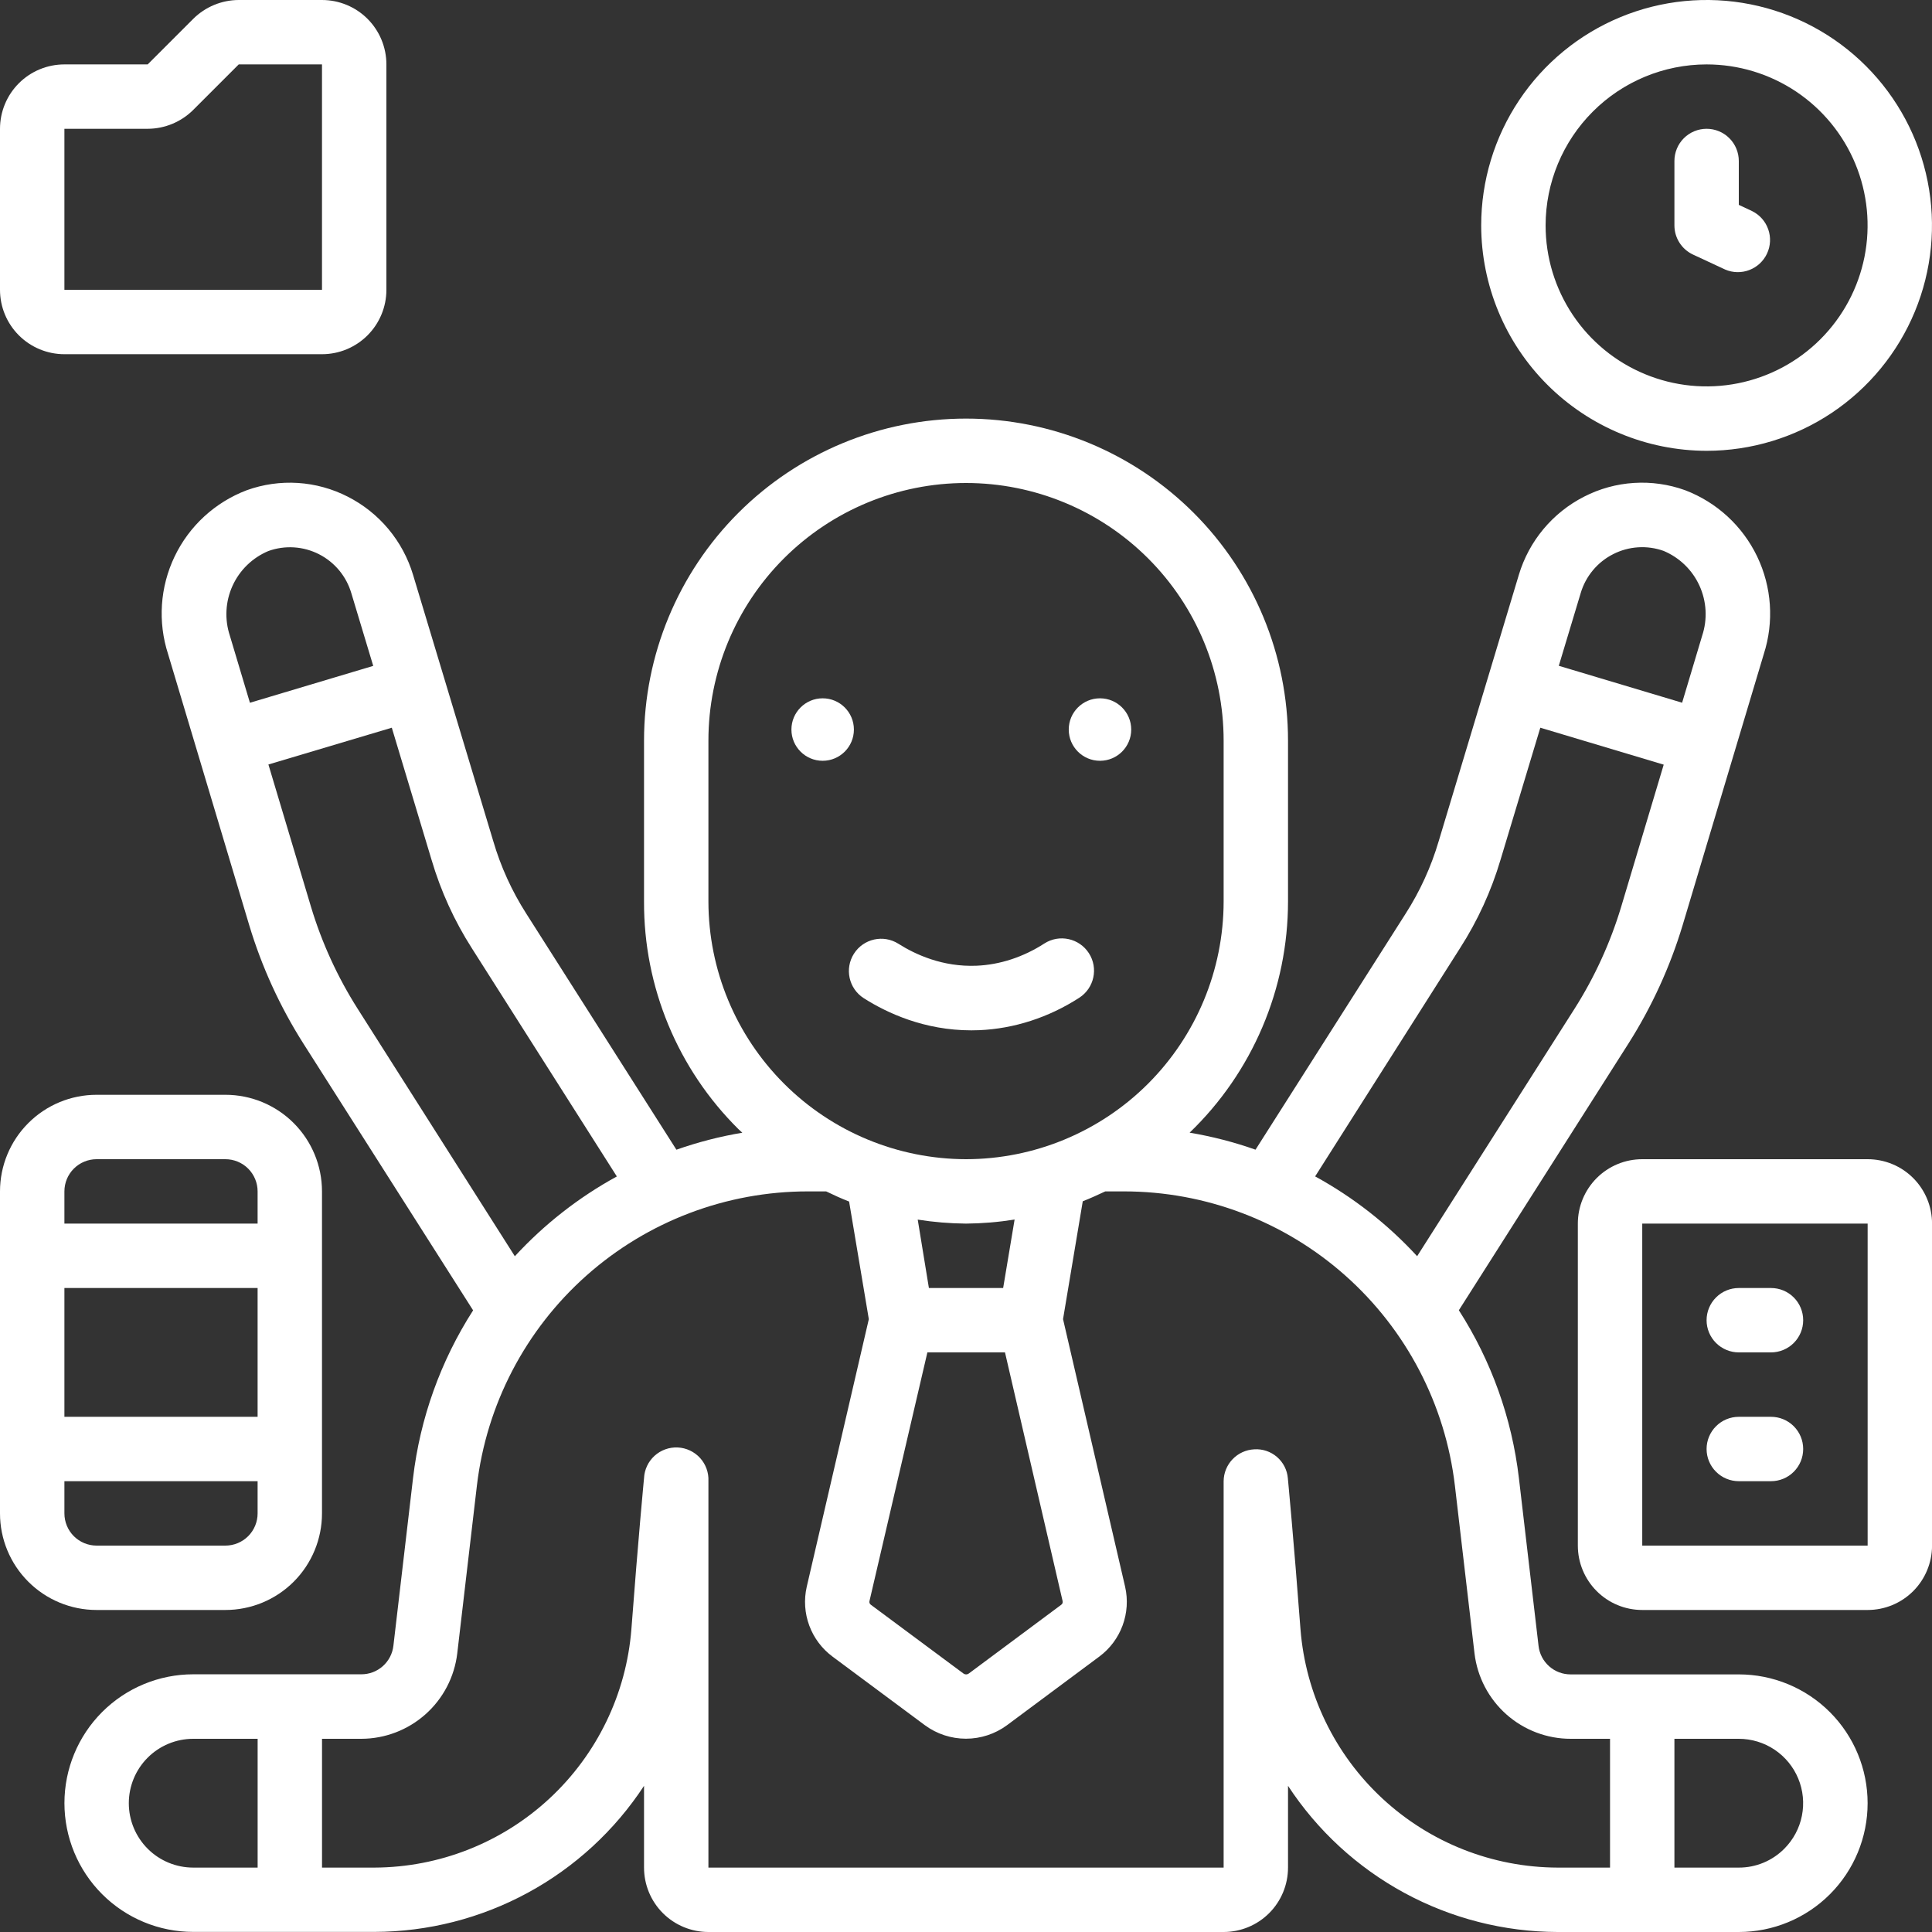 <svg width="83" height="83" viewBox="0 0 83 83" fill="none" xmlns="http://www.w3.org/2000/svg">
<rect x="0" y="0" width="83" height="83" fill="#333333" stroke="none"/>
<g clip-path="url(#clip0_1514_6561)">
<path d="M74.701 71.933H67.48C67.139 71.936 66.809 71.812 66.553 71.585C66.298 71.359 66.135 71.047 66.097 70.708L65.253 63.499C64.952 60.931 64.07 58.465 62.673 56.289L69.974 44.808C70.971 43.233 71.749 41.531 72.287 39.747L75.773 28.101C76.219 26.718 76.117 25.216 75.488 23.906C74.859 22.596 73.752 21.577 72.394 21.06C71.69 20.806 70.941 20.699 70.194 20.747C69.448 20.794 68.719 20.995 68.053 21.337C67.383 21.678 66.79 22.151 66.308 22.729C65.827 23.305 65.467 23.974 65.251 24.694L61.806 36.141C61.482 37.239 61.005 38.285 60.388 39.249L53.938 49.391C53.017 49.066 52.07 48.822 51.107 48.66C52.443 47.375 53.506 45.833 54.232 44.128C54.959 42.422 55.333 40.587 55.334 38.733V31.817C55.334 28.148 53.877 24.629 51.283 22.035C48.688 19.441 45.17 17.983 41.501 17.983C37.832 17.983 34.313 19.441 31.719 22.035C29.125 24.629 27.668 28.148 27.668 31.817V38.733C27.661 40.55 28.016 42.35 28.712 44.028C29.408 45.706 30.431 47.228 31.722 48.507C31.776 48.562 31.836 48.608 31.891 48.662C30.928 48.823 29.98 49.068 29.059 49.392L22.607 39.247C21.99 38.282 21.513 37.234 21.191 36.136L17.746 24.698C17.53 23.977 17.17 23.308 16.688 22.73C16.206 22.153 15.612 21.679 14.941 21.338C14.275 20.997 13.546 20.796 12.799 20.748C12.052 20.7 11.303 20.807 10.599 21.061C9.24 21.577 8.131 22.595 7.503 23.905C6.874 25.215 6.773 26.717 7.221 28.1L10.707 39.747C11.245 41.536 12.026 43.243 13.026 44.82L20.325 56.293C18.929 58.467 18.047 60.93 17.745 63.495L16.901 70.701C16.863 71.04 16.7 71.353 16.445 71.58C16.19 71.807 15.859 71.931 15.518 71.929H8.301C6.833 71.929 5.426 72.512 4.388 73.55C3.351 74.588 2.768 75.995 2.768 77.463C2.768 78.93 3.351 80.338 4.388 81.375C5.426 82.413 6.833 82.996 8.301 82.996H16.089C18.388 82.99 20.649 82.413 22.67 81.317C24.69 80.222 26.408 78.642 27.668 76.72V80.233C27.668 80.967 27.959 81.671 28.478 82.19C28.997 82.709 29.701 83 30.434 83H52.568C53.301 83 54.005 82.709 54.524 82.19C55.043 81.671 55.334 80.967 55.334 80.233V76.72C56.594 78.643 58.311 80.224 60.332 81.32C62.352 82.416 64.614 82.993 66.913 83H74.701C76.168 83 77.576 82.417 78.614 81.379C79.651 80.342 80.234 78.934 80.234 77.467C80.234 75.999 79.651 74.592 78.614 73.554C77.576 72.516 76.168 71.933 74.701 71.933ZM69.306 23.805C69.638 23.636 70.001 23.537 70.372 23.513C70.743 23.489 71.116 23.541 71.467 23.666C72.151 23.952 72.703 24.486 73.01 25.161C73.318 25.836 73.36 26.603 73.127 27.307L72.265 30.189L66.967 28.603L67.906 25.485C68.012 25.124 68.191 24.789 68.432 24.5C68.672 24.211 68.97 23.974 69.306 23.805ZM62.721 40.738C63.479 39.559 64.066 38.279 64.464 36.935L66.173 31.263L71.474 32.85L69.644 38.966C69.179 40.507 68.506 41.978 67.643 43.337L60.881 53.967C59.617 52.593 58.137 51.435 56.499 50.539L62.721 40.738ZM30.434 38.733V31.817C30.434 28.882 31.6 26.067 33.676 23.991C35.751 21.916 38.566 20.75 41.501 20.75C44.436 20.75 47.251 21.916 49.326 23.991C51.402 26.067 52.568 28.882 52.568 31.817V38.733C52.564 41.667 51.397 44.48 49.323 46.555C47.248 48.63 44.435 49.797 41.501 49.8C38.567 49.795 35.755 48.628 33.681 46.553C31.607 44.479 30.439 41.667 30.434 38.733ZM39.841 58.1H43.175L45.651 68.786C45.658 68.816 45.655 68.847 45.644 68.876C45.633 68.904 45.613 68.928 45.587 68.945L41.618 71.897C41.586 71.921 41.546 71.934 41.506 71.934C41.465 71.934 41.426 71.921 41.393 71.897L37.417 68.945C37.392 68.929 37.373 68.906 37.361 68.879C37.349 68.852 37.346 68.822 37.351 68.793L39.841 58.1ZM39.426 52.395C40.112 52.503 40.806 52.561 41.501 52.567C42.2 52.561 42.898 52.503 43.588 52.392L43.096 55.333H39.906L39.426 52.395ZM11.531 23.672C11.884 23.545 12.259 23.492 12.633 23.516C13.008 23.54 13.373 23.641 13.707 23.811C14.041 23.982 14.336 24.219 14.575 24.508C14.814 24.797 14.991 25.132 15.096 25.492L16.034 28.607L10.737 30.191L9.875 27.31C9.642 26.606 9.683 25.841 9.99 25.166C10.297 24.492 10.847 23.958 11.531 23.672ZM15.363 43.334C14.5 41.974 13.826 40.502 13.361 38.959L11.531 32.843L16.832 31.263L18.539 36.935C18.935 38.28 19.519 39.562 20.275 40.743L26.5 50.541C24.862 51.438 23.382 52.596 22.118 53.969L15.363 43.334ZM11.068 80.233H8.301C7.567 80.233 6.863 79.942 6.345 79.423C5.826 78.904 5.534 78.201 5.534 77.467C5.534 76.733 5.826 76.029 6.345 75.51C6.863 74.992 7.567 74.7 8.301 74.7H11.068V80.233ZM69.168 80.233H66.913C64.123 80.224 61.439 79.166 59.394 77.27C57.348 75.374 56.09 72.777 55.87 69.997C55.578 66.123 55.327 63.509 55.327 63.509C55.298 63.154 55.13 62.825 54.86 62.592C54.59 62.359 54.24 62.241 53.885 62.264C53.532 62.281 53.199 62.432 52.954 62.687C52.709 62.941 52.571 63.28 52.568 63.633V80.233H30.434V63.633C30.452 63.267 30.323 62.908 30.076 62.636C29.828 62.364 29.483 62.202 29.117 62.184C28.75 62.167 28.391 62.296 28.119 62.543C27.848 62.79 27.685 63.135 27.668 63.502C27.668 63.502 27.417 66.114 27.125 69.991C26.906 72.772 25.65 75.368 23.605 77.266C21.561 79.163 18.878 80.222 16.089 80.233H13.834V74.7H15.522C16.539 74.698 17.52 74.323 18.279 73.647C19.039 72.971 19.524 72.04 19.644 71.03L20.488 63.822C20.899 60.339 22.574 57.128 25.195 54.798C27.817 52.469 31.202 51.182 34.709 51.183H35.492C35.815 51.34 36.142 51.488 36.478 51.619L37.325 56.672L34.656 68.178C34.532 68.729 34.57 69.305 34.767 69.836C34.963 70.366 35.309 70.828 35.763 71.166L39.736 74.118C40.246 74.493 40.864 74.696 41.498 74.696C42.131 74.696 42.749 74.493 43.259 74.118L47.229 71.166C47.684 70.827 48.031 70.364 48.227 69.832C48.424 69.3 48.462 68.722 48.336 68.169L45.669 56.671L46.516 51.608C46.845 51.479 47.166 51.331 47.484 51.183H48.286C51.792 51.183 55.177 52.47 57.797 54.8C60.418 57.129 62.092 60.339 62.503 63.822L63.346 71.033C63.467 72.044 63.955 72.976 64.716 73.652C65.478 74.328 66.462 74.701 67.48 74.7H69.168V80.233ZM76.656 79.421C76.4 79.679 76.095 79.884 75.76 80.023C75.424 80.163 75.064 80.234 74.701 80.233H71.934V74.7H74.701C75.248 74.701 75.782 74.863 76.236 75.167C76.691 75.472 77.045 75.903 77.254 76.408C77.463 76.914 77.518 77.469 77.411 78.006C77.305 78.542 77.042 79.034 76.656 79.421Z" fill="white"/>
<path d="M36.684 31.342C36.684 32.083 36.083 32.684 35.342 32.684C34.601 32.684 34 32.083 34 31.342C34 30.601 34.601 30 35.342 30C36.083 30 36.684 30.601 36.684 31.342Z" fill="white"/>
<path d="M48.598 31.342C48.598 32.083 47.997 32.684 47.256 32.684C46.515 32.684 45.914 32.083 45.914 31.342C45.914 30.601 46.515 30 47.256 30C47.997 30 48.598 30.601 48.598 31.342Z" fill="white"/>
<path d="M37.112 42.886C38.12 43.526 39.719 44.264 41.728 44.264C41.841 44.264 41.955 44.262 42.07 44.257C43.563 44.194 45.049 43.714 46.365 42.865C47.008 42.45 47.194 41.592 46.779 40.949C46.364 40.306 45.507 40.12 44.863 40.535C43.962 41.117 42.955 41.446 41.954 41.488C40.505 41.549 39.328 41.009 38.597 40.545C37.951 40.135 37.095 40.327 36.685 40.973C36.275 41.62 36.466 42.476 37.112 42.886Z" fill="white"/>
<path d="M9.683 69.166C10.784 69.166 11.84 68.729 12.618 67.951C13.396 67.173 13.833 66.117 13.833 65.016V51.183C13.833 50.083 13.396 49.027 12.618 48.249C11.84 47.47 10.784 47.033 9.683 47.033H4.15C3.049 47.033 1.994 47.47 1.216 48.249C0.437 49.027 0 50.083 0 51.183L0 65.016C0 66.117 0.437 67.173 1.216 67.951C1.994 68.729 3.049 69.166 4.15 69.166H9.683ZM2.767 51.183C2.767 50.816 2.912 50.465 3.172 50.205C3.431 49.946 3.783 49.8 4.15 49.8H9.683C10.05 49.8 10.402 49.946 10.662 50.205C10.921 50.465 11.067 50.816 11.067 51.183V52.566H2.767V51.183ZM2.767 55.333H11.067V60.867H2.767V55.333ZM2.767 65.016V63.633H11.067V65.016C11.067 65.383 10.921 65.735 10.662 65.995C10.402 66.254 10.05 66.4 9.683 66.4H4.15C3.783 66.4 3.431 66.254 3.172 65.995C2.912 65.735 2.767 65.383 2.767 65.016Z" fill="white"/>
<path d="M80.235 49.8H70.552C69.818 49.8 69.114 50.091 68.596 50.61C68.077 51.129 67.785 51.833 67.785 52.566V66.4C67.785 67.134 68.077 67.837 68.596 68.356C69.114 68.875 69.818 69.166 70.552 69.166H80.235C80.969 69.166 81.673 68.875 82.192 68.356C82.71 67.837 83.002 67.134 83.002 66.4V52.566C83.002 51.833 82.71 51.129 82.192 50.61C81.673 50.091 80.969 49.8 80.235 49.8ZM70.552 66.4V52.566H80.235V66.4H70.552Z" fill="white"/>
<path d="M2.767 15.217H13.833C14.567 15.217 15.271 14.925 15.79 14.406C16.308 13.887 16.6 13.184 16.6 12.45V2.767C16.6 2.033 16.308 1.329 15.79 0.81C15.271 0.291 14.567 0 13.833 0L10.256 0C9.523 0.002 8.82 0.294 8.3 0.811L6.344 2.767H2.767C2.033 2.767 1.329 3.058 0.81 3.577C0.291 4.096 0 4.8 0 5.533L0 12.45C0 13.184 0.291 13.887 0.81 14.406C1.329 14.925 2.033 15.217 2.767 15.217ZM2.767 5.533H6.344C7.077 5.531 7.78 5.24 8.3 4.723L10.256 2.767H13.833V12.45H2.767V5.533Z" fill="white"/>
<path d="M73.316 19.367C75.231 19.367 77.103 18.799 78.696 17.735C80.288 16.671 81.529 15.158 82.262 13.389C82.995 11.62 83.187 9.673 82.813 7.794C82.44 5.916 81.517 4.19 80.163 2.836C78.809 1.482 77.084 0.56 75.205 0.186C73.327 -0.188 71.38 0.004 69.611 0.737C67.841 1.47 66.329 2.711 65.265 4.304C64.201 5.896 63.633 7.768 63.633 9.683C63.636 12.251 64.657 14.712 66.473 16.527C68.288 18.342 70.749 19.363 73.316 19.367ZM73.316 2.767C74.684 2.767 76.021 3.172 77.159 3.932C78.296 4.692 79.183 5.773 79.706 7.036C80.23 8.3 80.367 9.691 80.1 11.033C79.833 12.374 79.174 13.607 78.207 14.574C77.24 15.541 76.007 16.2 74.665 16.467C73.324 16.734 71.933 16.597 70.669 16.073C69.405 15.55 68.325 14.664 67.565 13.526C66.805 12.389 66.4 11.051 66.4 9.683C66.402 7.85 67.131 6.092 68.428 4.795C69.724 3.498 71.482 2.769 73.316 2.767Z" fill="white"/>
<path d="M76.083 55.334H74.7C74.333 55.334 73.981 55.479 73.722 55.739C73.462 55.998 73.316 56.35 73.316 56.717C73.316 57.084 73.462 57.436 73.722 57.695C73.981 57.954 74.333 58.1 74.7 58.1H76.083C76.45 58.1 76.802 57.954 77.061 57.695C77.321 57.436 77.466 57.084 77.466 56.717C77.466 56.35 77.321 55.998 77.061 55.739C76.802 55.479 76.45 55.334 76.083 55.334Z" fill="white"/>
<path d="M76.083 60.867H74.7C74.333 60.867 73.981 61.012 73.722 61.272C73.462 61.531 73.316 61.883 73.316 62.25C73.316 62.617 73.462 62.969 73.722 63.228C73.981 63.488 74.333 63.633 74.7 63.633H76.083C76.45 63.633 76.802 63.488 77.061 63.228C77.321 62.969 77.466 62.617 77.466 62.25C77.466 61.883 77.321 61.531 77.061 61.272C76.802 61.012 76.45 60.867 76.083 60.867Z" fill="white"/>
<path d="M72.733 10.937L74.117 11.581C74.447 11.722 74.819 11.729 75.154 11.6C75.489 11.472 75.761 11.218 75.913 10.893C76.065 10.567 76.084 10.196 75.966 9.856C75.849 9.517 75.604 9.237 75.284 9.075L74.7 8.801V6.917C74.7 6.55 74.555 6.198 74.295 5.938C74.036 5.679 73.684 5.533 73.317 5.533C72.95 5.533 72.598 5.679 72.339 5.938C72.079 6.198 71.934 6.55 71.934 6.917V9.683C71.934 9.947 72.009 10.204 72.151 10.426C72.292 10.648 72.494 10.825 72.733 10.937Z" fill="white"/>
</g>
<defs>
<clipPath id="clip0_1514_6561">
<rect width="83" height="83" fill="white"/>
</clipPath>
</defs>
</svg>
